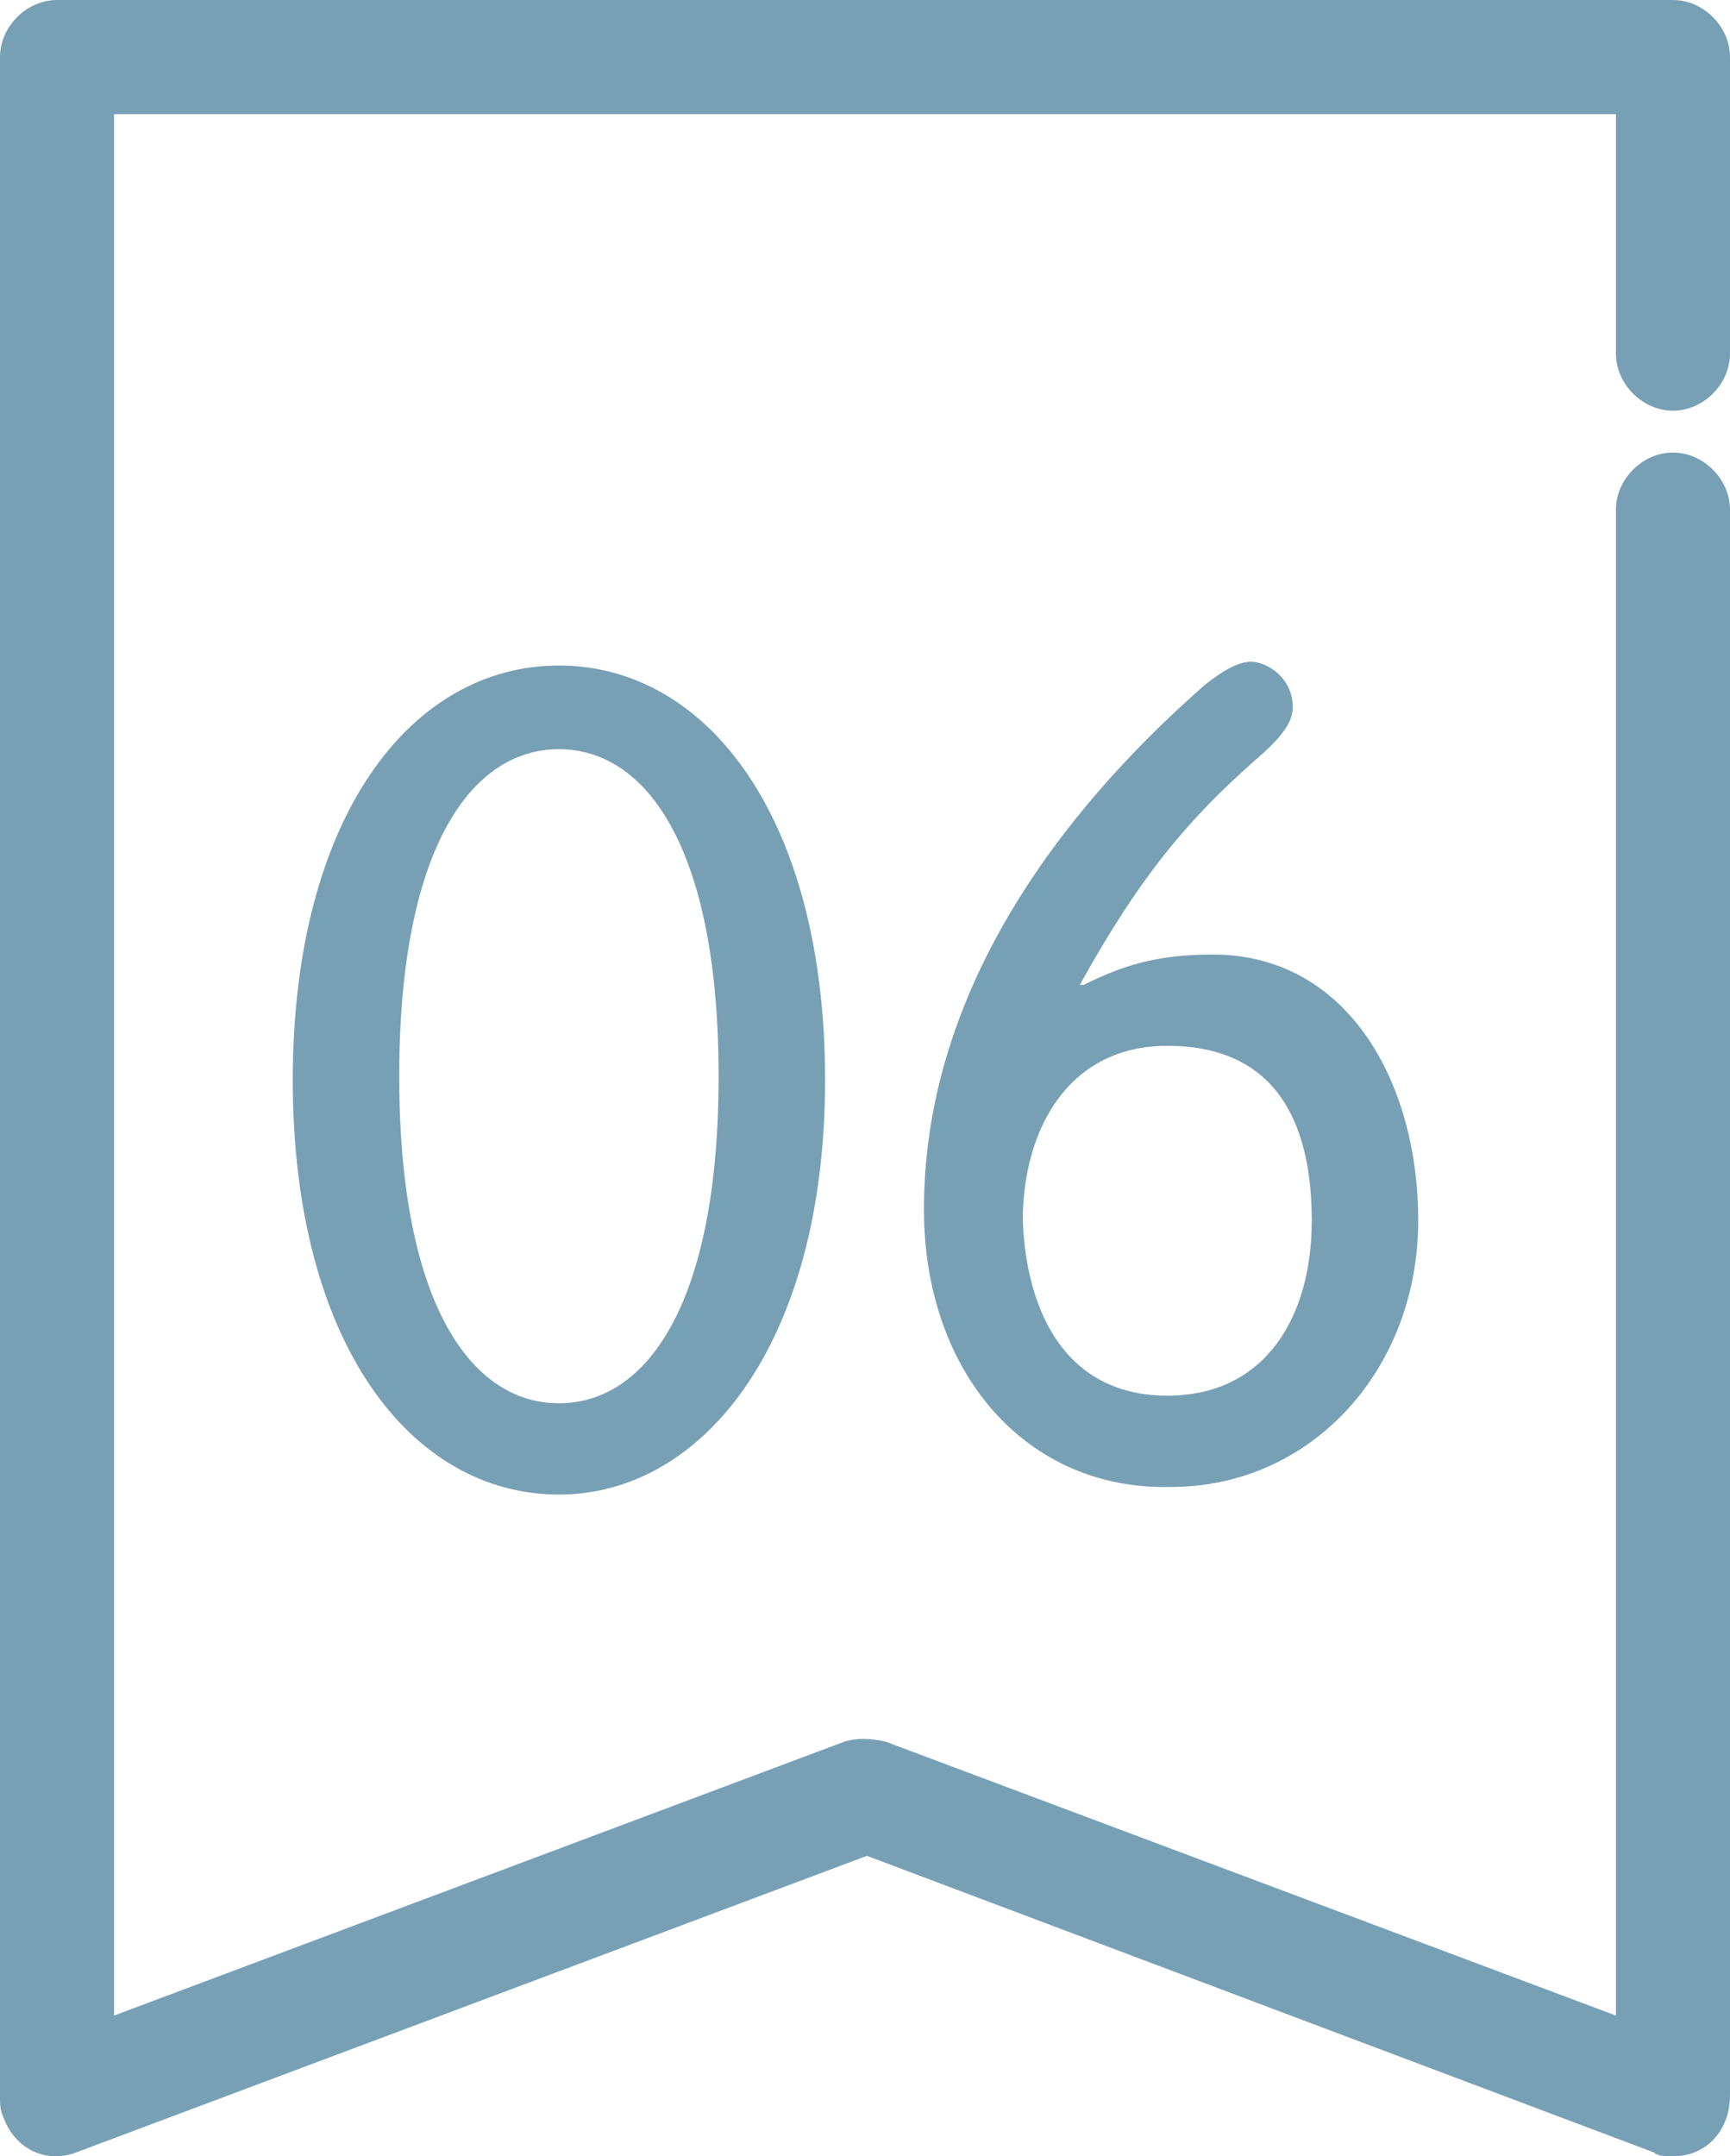 <svg xmlns="http://www.w3.org/2000/svg" xmlns:xlink="http://www.w3.org/1999/xlink" id="Layer_1" x="0px" y="0px" width="45.5px" height="56.7px" viewBox="0 0 45.5 56.7" style="enable-background:new 0 0 45.5 56.7;" xml:space="preserve"><style type="text/css">	.Drop_x0020_Shadow{fill:none;}	.Round_x0020_Corners_x0020_2_x0020_pt{fill:#FFFFFF;stroke:#231F20;stroke-miterlimit:10;}	.Live_x0020_Reflect_x0020_X{fill:none;}	.Bevel_x0020_Soft{fill:url(#SVGID_1_);}	.Dusk{fill:#FFFFFF;}	.Foliage_GS{fill:#FFDD00;}	.Pompadour_GS{fill-rule:evenodd;clip-rule:evenodd;fill:#44ADE2;}	.st0{clip-path:url(#SVGID_00000152948813032466995720000017627152435162580380_);}	.st1{fill:#78A0B5;}	.st2{enable-background:new    ;}</style><linearGradient id="SVGID_1_" gradientUnits="userSpaceOnUse" x1="-1401.238" y1="-538.867" x2="-1400.531" y2="-538.16">	<stop offset="0" style="stop-color:#DEDFE3"></stop>	<stop offset="0.178" style="stop-color:#DADBDF"></stop>	<stop offset="0.361" style="stop-color:#CECFD3"></stop>	<stop offset="0.546" style="stop-color:#B9BCBF"></stop>	<stop offset="0.732" style="stop-color:#9CA0A2"></stop>	<stop offset="0.918" style="stop-color:#787D7E"></stop>	<stop offset="1" style="stop-color:#656B6C"></stop></linearGradient><g id="Group_409" transform="translate(-162 -671)">	<g id="Group_239" transform="translate(162 671)">		<g>			<defs>				<rect id="SVGID_00000043445854569436673760000012795514076446406844_" width="45.5" height="56.7"></rect>			</defs>			<clipPath id="SVGID_00000121979018658274390760000005738341332920426137_">				<use xlink:href="#SVGID_00000043445854569436673760000012795514076446406844_" style="overflow:visible;"></use>			</clipPath>			<g id="Group_236" style="clip-path:url(#SVGID_00000121979018658274390760000005738341332920426137_);">				<path id="Path_204" class="st1" d="M44,56.7c-0.2,0-0.4,0-0.5-0.1l-20.7-7.8L2,56.6c-0.8,0.3-1.6-0.1-1.9-0.9      C0,55.5,0,55.3,0,55.2V1.5C0,0.7,0.7,0,1.5,0H44c0.8,0,1.5,0.7,1.5,1.5v7.8c0,0.8-0.7,1.5-1.5,1.5s-1.5-0.7-1.5-1.5V3H3v50      l19.2-7.2c0.3-0.1,0.7-0.1,1.1,0L42.5,53V13.4c0-0.8,0.7-1.5,1.5-1.5s1.5,0.7,1.5,1.5v41.7C45.5,56,44.9,56.7,44,56.7"></path>			</g>		</g>	</g>	<g class="st2">		<path class="st1" d="M176.7,688.5c3.9,0,7,4,7,10.9c0,6.9-3.2,10.9-7,10.9c-3.9,0-7-4-7-10.9C169.7,692.5,172.8,688.5,176.7,688.5    z M176.7,707.9c2.3,0,4.2-2.6,4.2-8.6s-1.9-8.6-4.2-8.6s-4.2,2.6-4.2,8.6S174.4,707.9,176.7,707.9z"></path>		<path class="st1" d="M186.3,702.8c0-6.2,4.2-11,7.4-13.8c0.5-0.4,0.9-0.6,1.2-0.6c0.4,0,1.1,0.4,1.1,1.2c0,0.4-0.3,0.8-1,1.4    c-1.7,1.5-3,3-4.6,5.9h0.1c1-0.5,1.9-0.8,3.4-0.8c3.5,0,5.4,3.3,5.4,7c0,3.9-2.8,7-6.5,7C189,710.2,186.3,707.1,186.3,702.8z     M192.7,707.7c2.6,0,3.8-2.1,3.8-4.6c0-2.8-1.1-4.6-3.8-4.6c-2.6,0-3.8,2.2-3.8,4.6C189,705.6,190.1,707.7,192.7,707.7z"></path>	</g></g></svg>